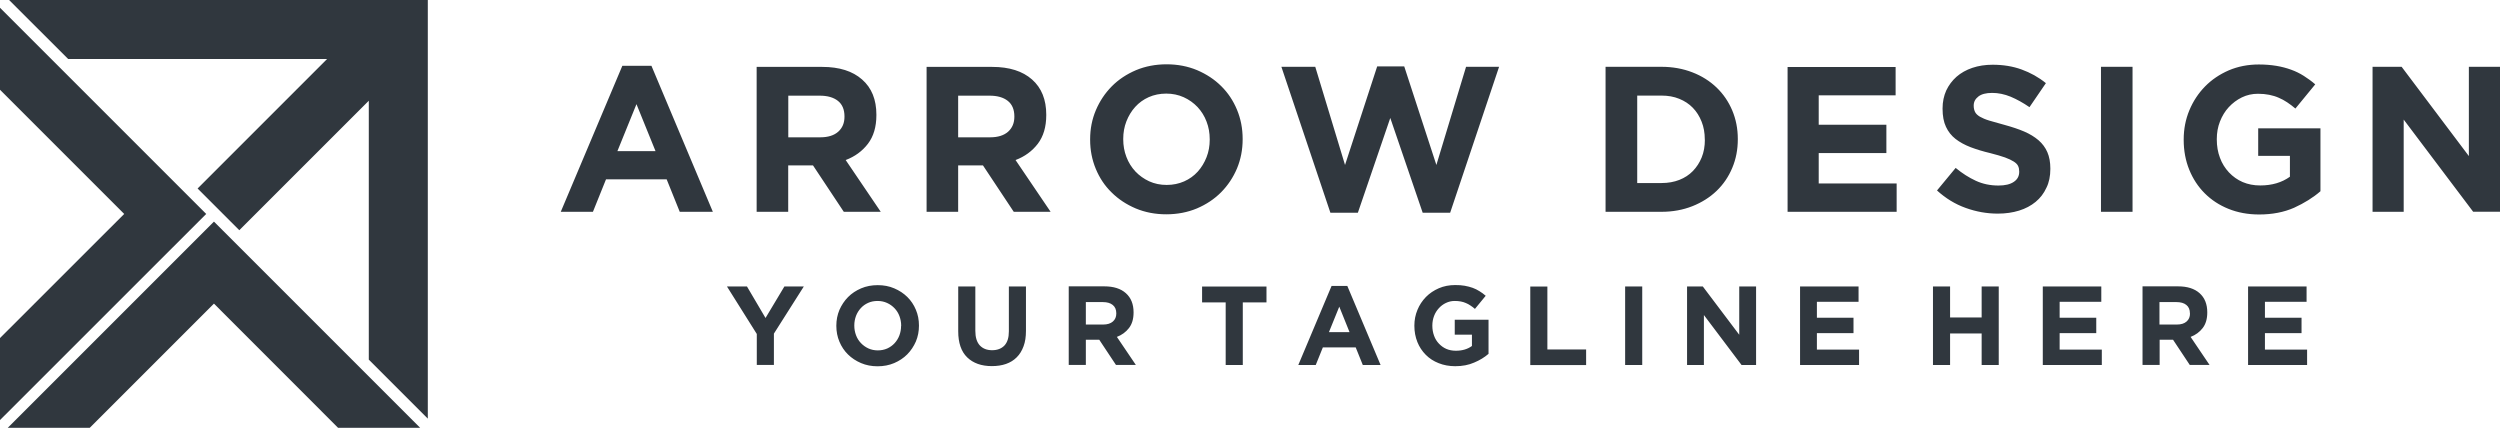 <svg width="187" height="32" viewBox="0 0 187 32" fill="none" xmlns="http://www.w3.org/2000/svg">
<path fill-rule="evenodd" clip-rule="evenodd" d="M16.003 22.71L6.713 32H0.579L16.003 16.576L31.427 32H25.287L16.003 22.71ZM9.29 16.003L0 6.713V0.579L15.424 16.003L0 31.421V25.287L9.29 16.003ZM24.465 4.414H5.1L0.68 0H32V31.314L27.586 26.9V7.535L17.9 17.22L14.78 14.1L24.465 4.414Z" fill="#30373E"/>
<path fill-rule="evenodd" clip-rule="evenodd" d="M187 15.843V4.997H184.671V11.674L179.642 4.997H177.467V15.843H179.796V8.946L184.991 15.837H187V15.843ZM173.57 14.305V9.599H168.913V11.661H171.286V13.219C170.685 13.652 169.943 13.872 169.066 13.872C168.586 13.872 168.151 13.788 167.755 13.62C167.364 13.452 167.019 13.206 166.725 12.896C166.437 12.585 166.206 12.223 166.053 11.803C165.893 11.383 165.816 10.924 165.816 10.433V10.401C165.816 9.935 165.893 9.496 166.053 9.089C166.213 8.681 166.43 8.32 166.712 8.016C166.993 7.712 167.32 7.466 167.691 7.285C168.062 7.104 168.465 7.014 168.893 7.014C169.201 7.014 169.482 7.04 169.738 7.091C169.994 7.143 170.231 7.214 170.448 7.311C170.666 7.402 170.877 7.518 171.082 7.654C171.286 7.79 171.491 7.945 171.696 8.119L173.18 6.309C172.905 6.07 172.617 5.863 172.323 5.676C172.028 5.488 171.709 5.333 171.369 5.211C171.03 5.088 170.666 4.991 170.275 4.926C169.885 4.862 169.444 4.823 168.964 4.823C168.145 4.823 167.396 4.971 166.712 5.262C166.027 5.56 165.432 5.96 164.933 6.471C164.434 6.982 164.044 7.576 163.762 8.255C163.481 8.934 163.34 9.657 163.34 10.433V10.465C163.34 11.273 163.481 12.017 163.756 12.695C164.031 13.374 164.415 13.962 164.914 14.46C165.413 14.958 166.002 15.345 166.693 15.623C167.384 15.901 168.145 16.043 168.983 16.043C169.962 16.043 170.838 15.875 171.6 15.539C172.361 15.19 173.02 14.783 173.57 14.305ZM159.514 15.843V4.997H157.153V15.843H159.514ZM153.366 12.637V12.605C153.366 12.133 153.289 11.719 153.142 11.383C152.995 11.041 152.771 10.743 152.483 10.491C152.188 10.239 151.83 10.019 151.408 9.838C150.986 9.657 150.499 9.496 149.956 9.347C149.495 9.224 149.117 9.115 148.81 9.024C148.51 8.934 148.273 8.83 148.094 8.727C147.921 8.623 147.799 8.507 147.735 8.378C147.671 8.248 147.633 8.093 147.633 7.919V7.893C147.633 7.621 147.748 7.402 147.979 7.221C148.209 7.04 148.554 6.949 149.015 6.949C149.476 6.949 149.936 7.046 150.397 7.234C150.858 7.428 151.325 7.686 151.805 8.016L153.033 6.219C152.483 5.773 151.875 5.437 151.216 5.198C150.557 4.958 149.834 4.842 149.047 4.842C148.497 4.842 147.991 4.92 147.531 5.075C147.076 5.23 146.68 5.45 146.347 5.741C146.021 6.031 145.765 6.374 145.579 6.768C145.4 7.169 145.304 7.615 145.304 8.106V8.139C145.304 8.675 145.387 9.127 145.56 9.489C145.727 9.851 145.97 10.155 146.277 10.394C146.584 10.633 146.961 10.84 147.396 11.008C147.838 11.176 148.33 11.325 148.874 11.454C149.322 11.571 149.693 11.674 149.975 11.777C150.256 11.881 150.474 11.984 150.634 12.088C150.794 12.191 150.902 12.301 150.954 12.417C151.011 12.534 151.037 12.676 151.037 12.825V12.857C151.037 13.174 150.902 13.426 150.627 13.607C150.359 13.788 149.975 13.878 149.488 13.878C148.874 13.878 148.311 13.762 147.793 13.523C147.275 13.284 146.776 12.967 146.283 12.56L144.888 14.247C145.535 14.835 146.251 15.274 147.032 15.552C147.819 15.837 148.618 15.979 149.437 15.979C150.02 15.979 150.551 15.901 151.03 15.753C151.51 15.604 151.92 15.384 152.265 15.1C152.611 14.815 152.879 14.466 153.071 14.046C153.27 13.652 153.366 13.174 153.366 12.637ZM141.869 15.843V13.723H136.04V11.448H141.101V9.328H136.04V7.13H141.792V5.01H133.711V15.843H141.869ZM127.524 10.453C127.524 10.937 127.448 11.377 127.288 11.771C127.128 12.165 126.91 12.501 126.629 12.792C126.347 13.083 126.008 13.303 125.611 13.458C125.215 13.613 124.773 13.691 124.293 13.691H122.464V7.15H124.287C124.767 7.15 125.208 7.227 125.605 7.389C126.002 7.55 126.341 7.77 126.622 8.061C126.904 8.352 127.121 8.694 127.281 9.102C127.441 9.502 127.518 9.942 127.518 10.42V10.453H127.524ZM129.988 10.42V10.388C129.988 9.625 129.847 8.914 129.572 8.261C129.297 7.609 128.906 7.033 128.401 6.548C127.895 6.064 127.294 5.682 126.59 5.411C125.893 5.139 125.119 4.997 124.281 4.997H120.096V15.843H124.281C125.119 15.843 125.886 15.701 126.59 15.423C127.288 15.145 127.895 14.764 128.401 14.279C128.906 13.794 129.297 13.219 129.572 12.56C129.853 11.894 129.988 11.183 129.988 10.42ZM112.131 4.997H109.661L107.441 12.34L105.036 4.965H103.014L100.608 12.34L98.382 4.997H95.848L99.514 15.914H101.568L103.993 8.824L106.417 15.914H108.471L112.131 4.997ZM90.487 10.453C90.487 10.918 90.41 11.351 90.25 11.758C90.09 12.165 89.872 12.527 89.591 12.838C89.309 13.148 88.97 13.393 88.574 13.568C88.177 13.742 87.742 13.833 87.268 13.833C86.789 13.833 86.353 13.742 85.957 13.561C85.567 13.38 85.221 13.135 84.927 12.825C84.639 12.514 84.409 12.152 84.255 11.739C84.095 11.325 84.018 10.886 84.018 10.42V10.388C84.018 9.922 84.095 9.489 84.255 9.076C84.415 8.669 84.632 8.307 84.914 7.996C85.195 7.686 85.535 7.44 85.925 7.266C86.322 7.091 86.757 7.001 87.236 7.001C87.704 7.001 88.138 7.091 88.542 7.272C88.938 7.453 89.284 7.699 89.578 8.009C89.866 8.32 90.096 8.681 90.25 9.095C90.41 9.509 90.487 9.948 90.487 10.414V10.453ZM92.95 10.42V10.388C92.95 9.612 92.809 8.888 92.528 8.21C92.246 7.531 91.856 6.943 91.35 6.445C90.845 5.941 90.243 5.547 89.546 5.249C88.849 4.958 88.087 4.81 87.262 4.81C86.437 4.81 85.669 4.958 84.972 5.249C84.274 5.547 83.666 5.947 83.161 6.458C82.656 6.969 82.259 7.563 81.971 8.242C81.683 8.921 81.542 9.645 81.542 10.42V10.453C81.542 11.228 81.683 11.952 81.965 12.631C82.246 13.309 82.636 13.898 83.148 14.395C83.654 14.899 84.255 15.294 84.952 15.591C85.65 15.882 86.411 16.03 87.236 16.03C88.062 16.03 88.829 15.882 89.527 15.591C90.224 15.294 90.832 14.893 91.338 14.382C91.843 13.872 92.24 13.277 92.528 12.598C92.809 11.92 92.95 11.196 92.95 10.42ZM75.874 8.733C75.874 9.199 75.72 9.567 75.407 9.851C75.093 10.129 74.645 10.271 74.063 10.271H71.67V7.156H74.018C74.6 7.156 75.055 7.285 75.381 7.544C75.707 7.802 75.874 8.19 75.874 8.707V8.733ZM78.586 15.843L75.963 11.971C76.648 11.713 77.204 11.306 77.627 10.756C78.049 10.2 78.26 9.489 78.26 8.61V8.578C78.26 7.453 77.908 6.574 77.198 5.947C76.488 5.32 75.496 5.004 74.217 5.004H69.309V15.843H71.67V12.372H73.526L75.829 15.843H78.586ZM63.167 8.733C63.167 9.199 63.014 9.567 62.7 9.851C62.387 10.129 61.939 10.271 61.357 10.271H58.964V7.156H61.312C61.894 7.156 62.348 7.285 62.675 7.544C63.001 7.802 63.167 8.19 63.167 8.707V8.733ZM65.88 15.843L63.257 11.971C63.941 11.713 64.498 11.306 64.92 10.756C65.343 10.2 65.554 9.489 65.554 8.61V8.578C65.554 7.453 65.202 6.574 64.485 5.947C63.775 5.32 62.783 5.004 61.504 5.004H56.597V15.843H58.958V12.372H60.813L63.116 15.843H65.88ZM49.034 11.306H46.181L47.608 7.79L49.034 11.306ZM53.321 15.843L48.727 4.92H46.552L41.945 15.843H44.351L45.33 13.413H49.866L50.845 15.843H53.321Z" fill="#30373E"/>
<path fill-rule="evenodd" clip-rule="evenodd" d="M172.571 27.301V26.151H169.417V24.916H172.155V23.765H169.417V22.576H172.532V21.426H168.156V27.301H172.571ZM163.812 23.449C163.812 23.701 163.729 23.901 163.556 24.05C163.39 24.198 163.147 24.276 162.827 24.276H161.528V22.596H162.801C163.115 22.596 163.364 22.667 163.537 22.809C163.716 22.951 163.806 23.158 163.806 23.436V23.449H163.812ZM165.277 27.301L163.857 25.2C164.228 25.058 164.529 24.838 164.759 24.541C164.989 24.244 165.104 23.856 165.104 23.378V23.358C165.104 22.751 164.912 22.272 164.529 21.93C164.145 21.587 163.607 21.419 162.916 21.419H160.261V27.295H161.541V25.414H162.545L163.793 27.295H165.277V27.301ZM157.216 27.301V26.151H154.061V24.916H156.8V23.765H154.061V22.576H157.177V21.426H152.801V27.301H157.216ZM149.506 27.301V21.426H148.227V23.746H145.866V21.426H144.586V27.301H145.866V24.942H148.227V27.301H149.506ZM139.058 27.301V26.151H135.904V24.916H138.642V23.765H135.904V22.576H139.02V21.426H134.644V27.301H139.058ZM131.355 27.301V21.426H130.095V25.039L127.369 21.426H126.192V27.301H127.452V23.565L130.268 27.301H131.355ZM122.839 27.301V21.426H121.56V27.301H122.839ZM118.642 26.138H115.744V21.432H114.465V27.308H118.642V26.138ZM111.342 26.467V23.914H108.815V25.032H110.101V25.879C109.775 26.118 109.372 26.235 108.898 26.235C108.636 26.235 108.399 26.189 108.188 26.099C107.977 26.008 107.792 25.873 107.632 25.704C107.472 25.537 107.35 25.343 107.267 25.11C107.184 24.884 107.139 24.632 107.139 24.367V24.347C107.139 24.095 107.184 23.856 107.267 23.636C107.35 23.416 107.472 23.223 107.625 23.055C107.779 22.886 107.951 22.757 108.156 22.66C108.361 22.563 108.572 22.512 108.809 22.512C108.975 22.512 109.129 22.524 109.263 22.55C109.404 22.576 109.532 22.615 109.647 22.667C109.768 22.718 109.884 22.777 109.992 22.854C110.101 22.925 110.216 23.009 110.325 23.106L111.131 22.124C110.984 21.994 110.824 21.878 110.664 21.781C110.504 21.678 110.331 21.594 110.152 21.529C109.967 21.465 109.775 21.413 109.557 21.374C109.346 21.335 109.109 21.322 108.847 21.322C108.406 21.322 107.996 21.4 107.625 21.561C107.254 21.723 106.934 21.936 106.659 22.214C106.39 22.492 106.173 22.815 106.026 23.177C105.872 23.546 105.795 23.933 105.795 24.354V24.373C105.795 24.806 105.872 25.213 106.019 25.582C106.166 25.95 106.378 26.267 106.646 26.538C106.915 26.81 107.235 27.017 107.612 27.165C107.983 27.314 108.399 27.392 108.854 27.392C109.385 27.392 109.858 27.301 110.268 27.12C110.69 26.945 111.042 26.726 111.342 26.467ZM100.946 24.845H99.404L100.178 22.938L100.946 24.845ZM103.268 27.301L100.779 21.387H99.602L97.113 27.301H98.418L98.95 25.983H101.406L101.937 27.301H103.268ZM94.733 22.621V21.432H89.916V22.621H91.681V27.301H92.961V22.621H94.733ZM83.499 23.449C83.499 23.701 83.415 23.901 83.243 24.05C83.076 24.198 82.833 24.276 82.513 24.276H81.221V22.596H82.494C82.808 22.596 83.057 22.667 83.23 22.809C83.409 22.951 83.499 23.158 83.499 23.436V23.449ZM84.964 27.301L83.543 25.2C83.914 25.058 84.215 24.838 84.445 24.541C84.676 24.244 84.791 23.856 84.791 23.378V23.358C84.791 22.751 84.599 22.272 84.215 21.93C83.831 21.587 83.294 21.419 82.603 21.419H79.941V27.295H81.221V25.414H82.225L83.473 27.295H84.964V27.301ZM76.742 24.741V21.426H75.463V24.787C75.463 25.259 75.354 25.608 75.13 25.847C74.906 26.079 74.599 26.196 74.209 26.196C73.818 26.196 73.511 26.073 73.287 25.834C73.063 25.588 72.955 25.226 72.955 24.748V21.426H71.675V24.78C71.675 25.646 71.899 26.299 72.347 26.732C72.795 27.165 73.409 27.385 74.189 27.385C74.58 27.385 74.932 27.333 75.245 27.224C75.559 27.114 75.827 26.952 76.051 26.726C76.275 26.506 76.442 26.228 76.563 25.898C76.685 25.575 76.742 25.188 76.742 24.741ZM67.401 24.38C67.401 24.632 67.356 24.871 67.273 25.09C67.19 25.31 67.069 25.504 66.915 25.672C66.761 25.84 66.576 25.97 66.365 26.067C66.147 26.163 65.91 26.209 65.661 26.209C65.399 26.209 65.162 26.157 64.951 26.06C64.74 25.963 64.554 25.827 64.394 25.659C64.234 25.491 64.113 25.297 64.029 25.071C63.946 24.845 63.902 24.612 63.902 24.36V24.341C63.902 24.089 63.946 23.856 64.029 23.63C64.113 23.41 64.234 23.216 64.388 23.048C64.541 22.88 64.721 22.751 64.938 22.654C65.149 22.557 65.386 22.512 65.648 22.512C65.904 22.512 66.141 22.563 66.352 22.66C66.57 22.757 66.755 22.893 66.915 23.061C67.075 23.229 67.197 23.423 67.28 23.649C67.363 23.875 67.408 24.108 67.408 24.36V24.38H67.401ZM68.738 24.367V24.347C68.738 23.927 68.662 23.533 68.508 23.171C68.355 22.802 68.143 22.486 67.868 22.214C67.593 21.943 67.267 21.73 66.889 21.568C66.512 21.406 66.102 21.329 65.655 21.329C65.207 21.329 64.791 21.406 64.413 21.568C64.036 21.73 63.71 21.943 63.434 22.221C63.159 22.499 62.948 22.822 62.788 23.184C62.635 23.552 62.558 23.94 62.558 24.36V24.38C62.558 24.8 62.635 25.194 62.788 25.556C62.942 25.924 63.153 26.241 63.428 26.512C63.703 26.784 64.029 26.997 64.407 27.159C64.784 27.32 65.194 27.398 65.642 27.398C66.09 27.398 66.505 27.32 66.883 27.159C67.26 26.997 67.587 26.784 67.862 26.506C68.137 26.228 68.348 25.905 68.508 25.543C68.662 25.174 68.738 24.78 68.738 24.367ZM60.127 21.426H58.674L57.261 23.785L55.872 21.426H54.375L56.608 24.981V27.295H57.888V24.955L60.127 21.426Z" fill="#30373E"/>
</svg>
